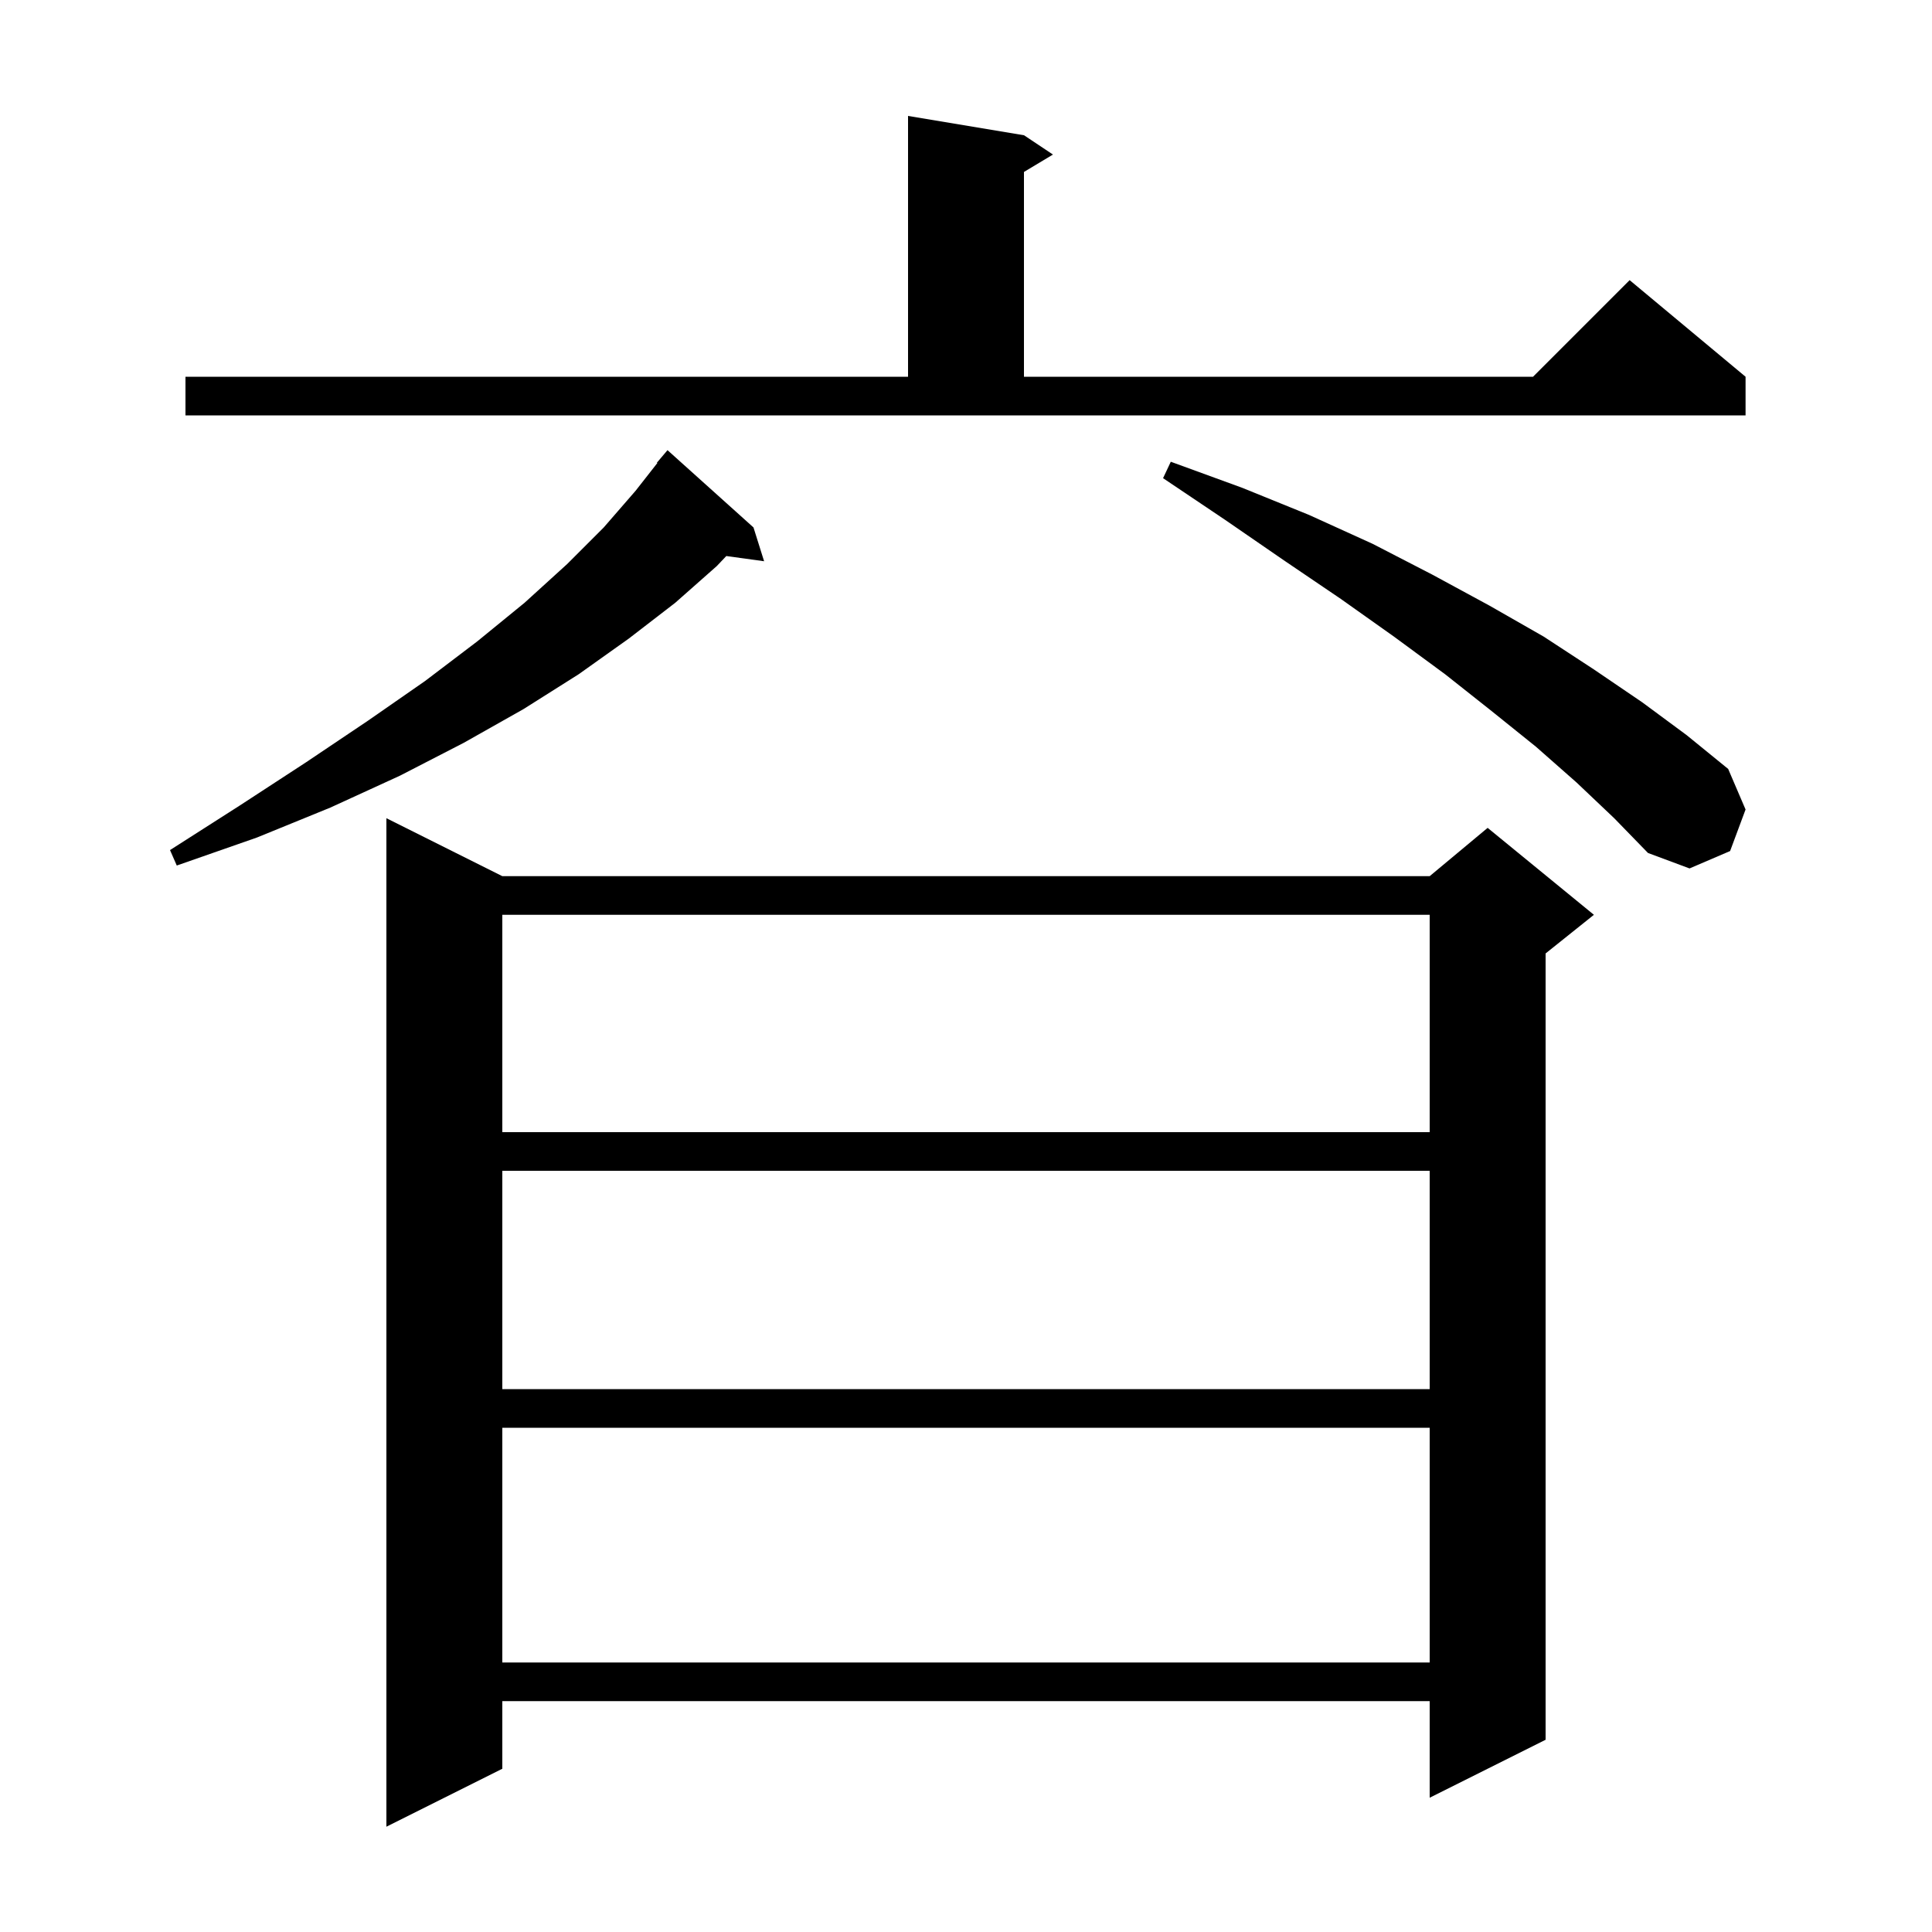 <svg xmlns="http://www.w3.org/2000/svg" xmlns:xlink="http://www.w3.org/1999/xlink" version="1.1" baseProfile="full" viewBox="0 0 200 200" width="200" height="200">
<g fill="black">
<path d="M 52.0 90.7 L 148.0 90.7 L 154.0 85.7 L 165.0 94.7 L 160.0 98.7 L 160.0 180.1 L 148.0 186.1 L 148.0 176.1 L 52.0 176.1 L 52.0 183.1 L 40.0 189.1 L 40.0 84.7 Z M 52.0 147.8 L 52.0 172.1 L 148.0 172.1 L 148.0 147.8 Z M 52.0 121.2 L 52.0 143.8 L 148.0 143.8 L 148.0 121.2 Z M 52.0 94.7 L 52.0 117.2 L 148.0 117.2 L 148.0 94.7 Z M 163.2 81.0 L 159.0 77.3 L 154.4 73.6 L 149.6 69.8 L 144.3 65.9 L 138.8 62.0 L 132.9 58.0 L 126.8 53.8 L 120.4 49.5 L 121.2 47.8 L 128.6 50.5 L 135.5 53.3 L 142.1 56.3 L 148.3 59.5 L 154.2 62.7 L 159.8 65.9 L 165.0 69.3 L 170.0 72.7 L 174.6 76.1 L 178.9 79.6 L 180.7 83.8 L 179.1 88.1 L 174.9 89.9 L 170.6 88.3 L 167.1 84.7 Z M 78.0 54.6 L 79.1 58.1 L 75.188 57.56 L 74.2 58.6 L 69.9 62.4 L 65.1 66.1 L 59.9 69.8 L 54.2 73.4 L 48.0 76.9 L 41.4 80.3 L 34.2 83.6 L 26.6 86.7 L 18.3 89.6 L 17.6 88.0 L 24.8 83.4 L 31.7 78.9 L 38.1 74.6 L 44.0 70.5 L 49.4 66.4 L 54.3 62.4 L 58.7 58.4 L 62.5 54.6 L 65.8 50.8 L 68.048 47.932 L 68.0 47.9 L 69.1 46.6 Z M 19.2 39.0 L 94.0 39.0 L 94.0 12.0 L 106.0 14.0 L 109.0 16.0 L 106.0 17.8 L 106.0 39.0 L 158.7 39.0 L 168.7 29.0 L 180.7 39.0 L 180.7 43.0 L 19.2 43.0 Z " />
</g>
</svg>
